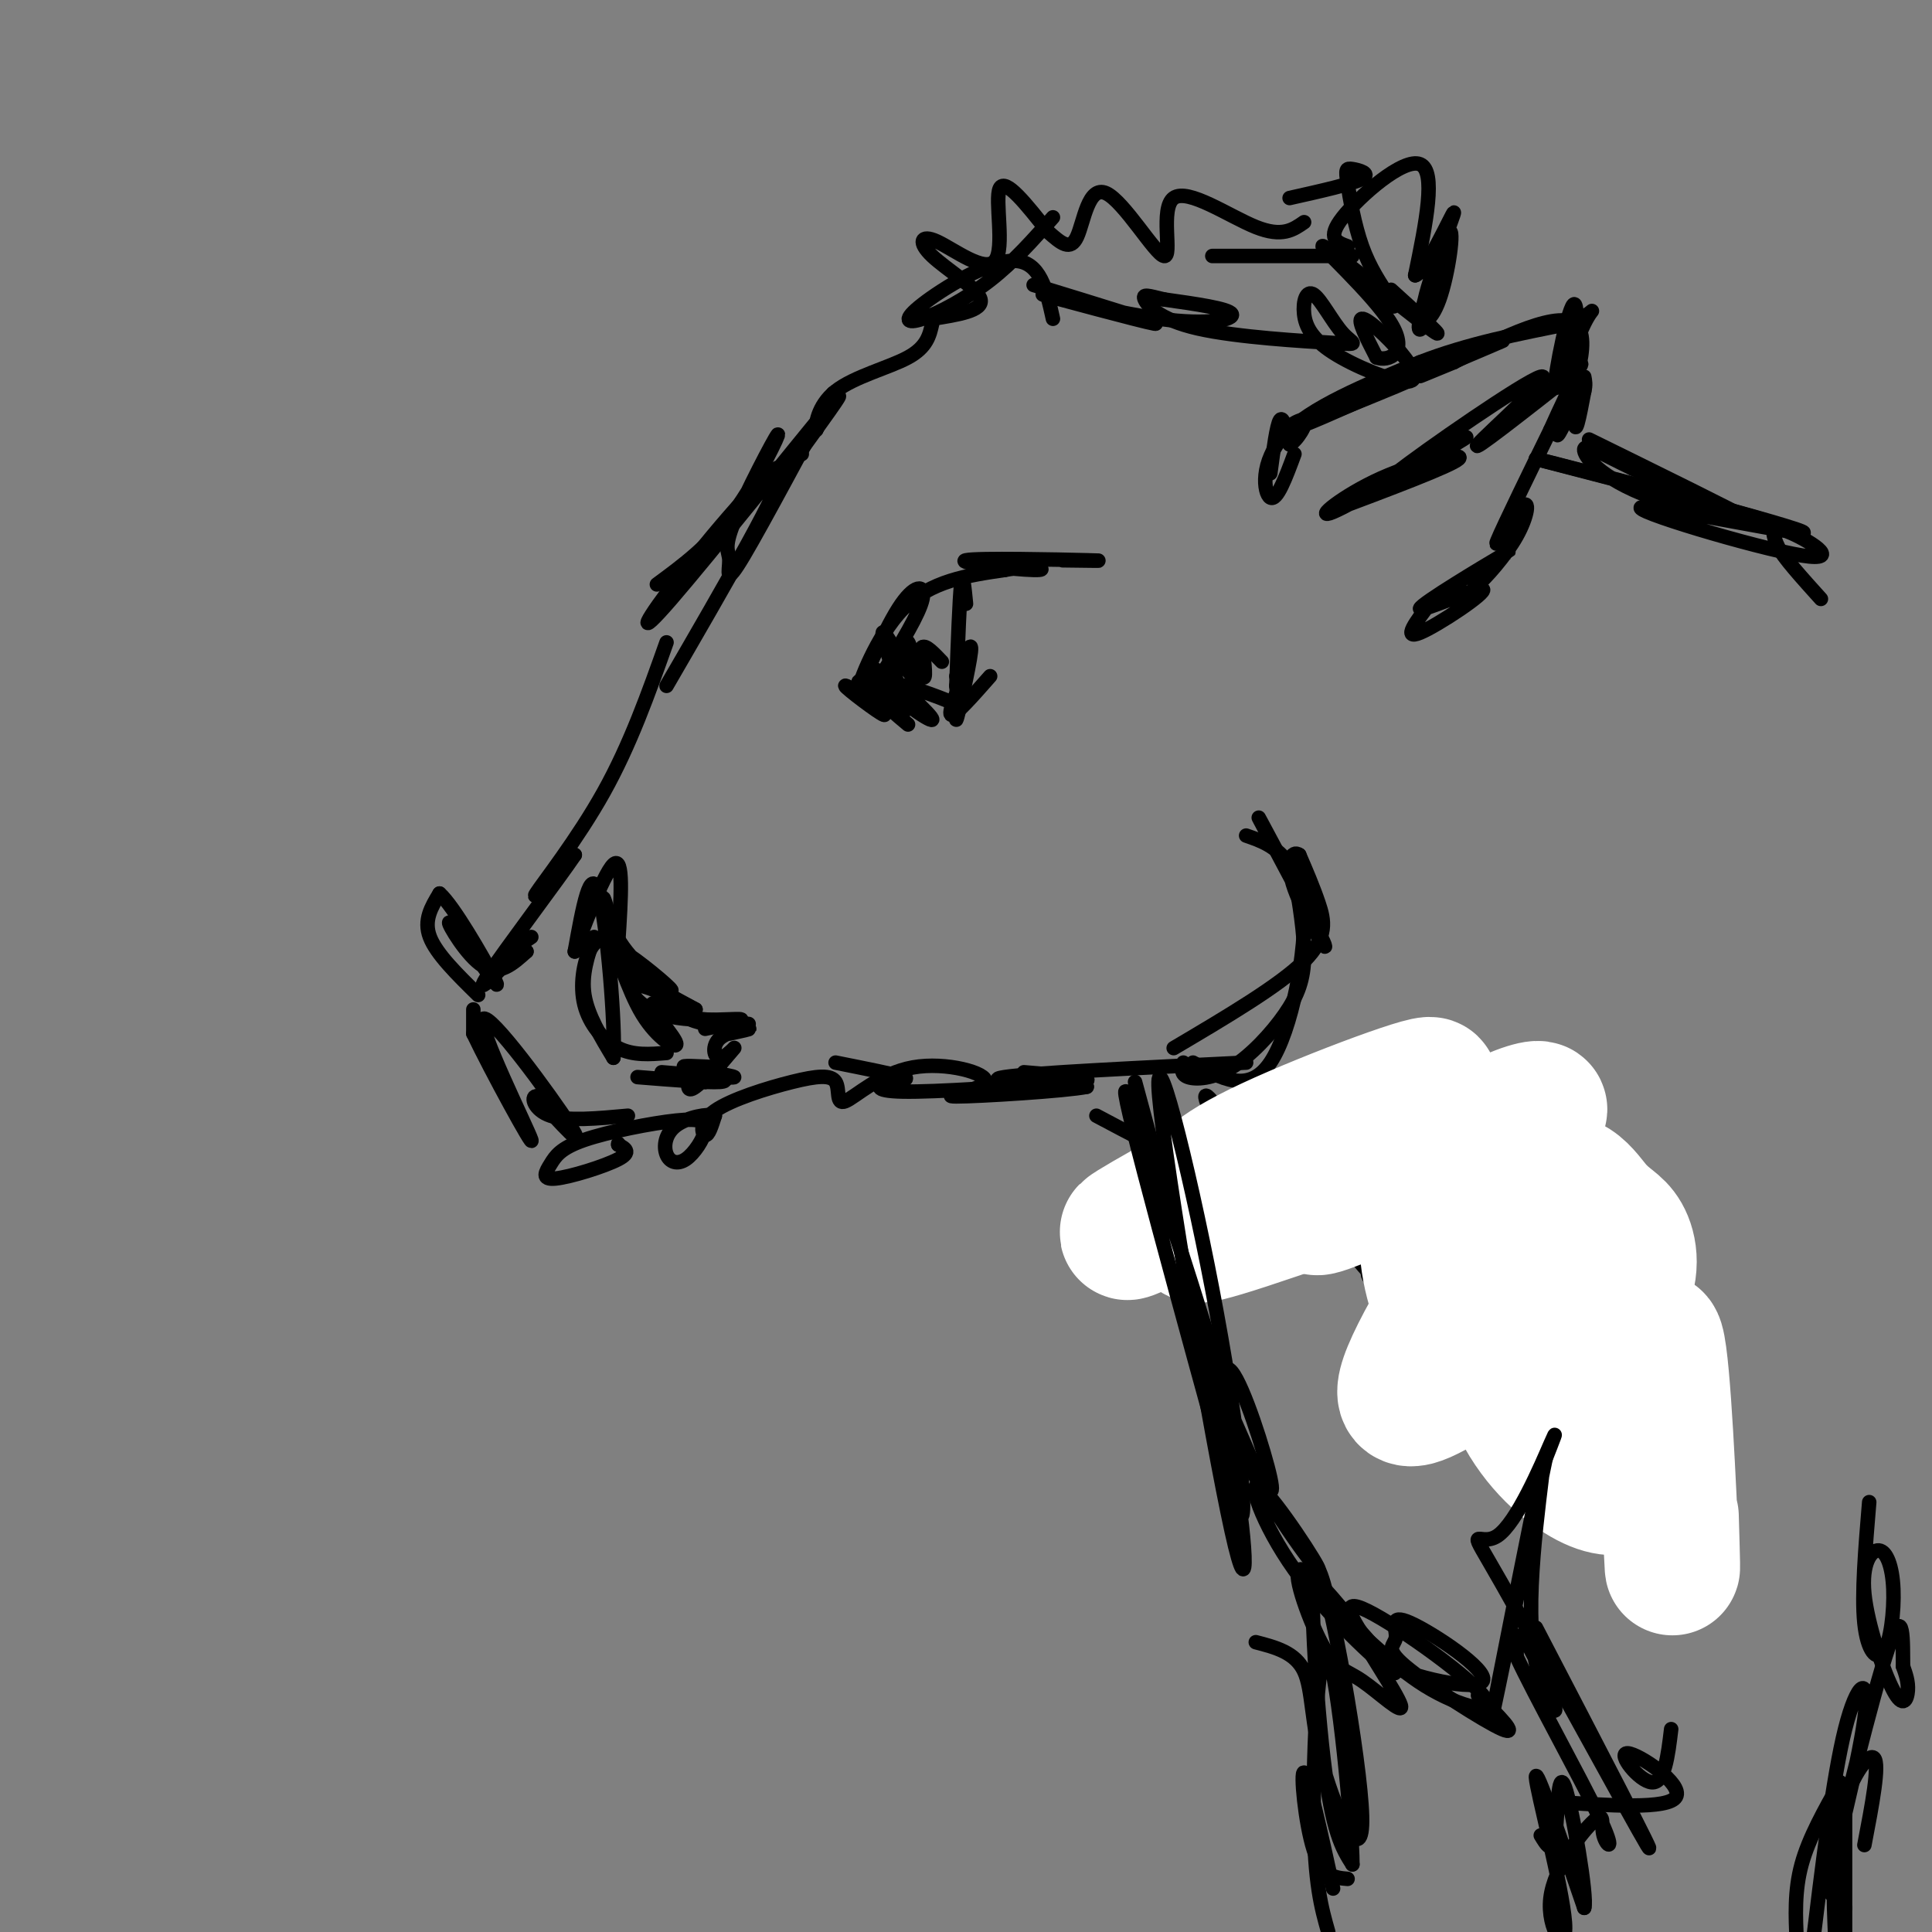 <svg viewBox='0 0 400 400' version='1.1' xmlns='http://www.w3.org/2000/svg' xmlns:xlink='http://www.w3.org/1999/xlink'><rect x="0" y="0" width="400" height="400" fill="#808080" stroke="none"/><g fill='none' stroke='rgb(0,0,0)' stroke-width='3' stroke-linecap='round' stroke-linejoin='round'><path d='M138,133c-3.756,10.578 -7.511,21.156 -13,31c-5.489,9.844 -12.711,18.956 -14,21c-1.289,2.044 3.356,-2.978 8,-8'/><path d='M119,177c-3.067,4.578 -14.733,20.022 -18,25c-3.267,4.978 1.867,-0.511 7,-6'/><path d='M138,218c-3.429,0.286 -6.857,0.571 -10,-1c-3.143,-1.571 -6.000,-5.000 -7,-9c-1.000,-4.000 -0.143,-8.571 1,-11c1.143,-2.429 2.571,-2.714 4,-3'/><path d='M126,194c1.665,2.656 3.828,10.794 7,16c3.172,5.206 7.354,7.478 7,6c-0.354,-1.478 -5.244,-6.708 -5,-8c0.244,-1.292 5.622,1.354 11,4'/><path d='M146,212c3.167,0.976 5.583,1.417 4,1c-1.583,-0.417 -7.167,-1.690 -7,-2c0.167,-0.310 6.083,0.345 12,1'/><path d='M137,222c7.600,0.644 15.200,1.289 15,1c-0.200,-0.289 -8.200,-1.511 -10,-2c-1.800,-0.489 2.600,-0.244 7,0'/><path d='M98,209c0.000,0.000 0.000,5.000 0,5'/><path d='M98,214c3.633,7.641 12.716,24.244 12,22c-0.716,-2.244 -11.231,-23.335 -10,-25c1.231,-1.665 14.209,16.096 18,22c3.791,5.904 -1.604,-0.048 -7,-6'/><path d='M111,227c-1.133,-0.044 -0.467,2.844 3,4c3.467,1.156 9.733,0.578 16,0'/><path d='M136,121c5.475,-4.030 10.950,-8.061 16,-15c5.050,-6.939 9.677,-16.787 9,-16c-0.677,0.787 -6.656,12.208 -9,18c-2.344,5.792 -1.051,5.955 -1,8c0.051,2.045 -1.140,5.974 3,-1c4.140,-6.974 13.611,-24.850 17,-31c3.389,-6.150 0.694,-0.575 -2,5'/><path d='M169,89c-0.238,-0.702 0.167,-4.958 4,-8c3.833,-3.042 11.095,-4.869 15,-7c3.905,-2.131 4.452,-4.565 5,-7'/><path d='M193,66c5.290,-0.831 10.579,-1.662 10,-4c-0.579,-2.338 -7.028,-6.185 -10,-9c-2.972,-2.815 -2.467,-4.600 1,-3c3.467,1.600 9.895,6.585 12,4c2.105,-2.585 -0.113,-12.738 1,-15c1.113,-2.262 5.556,3.369 10,9'/><path d='M217,48c2.745,2.436 4.609,4.025 6,1c1.391,-3.025 2.309,-10.664 6,-9c3.691,1.664 10.154,12.632 12,13c1.846,0.368 -0.926,-9.862 2,-12c2.926,-2.138 11.550,3.818 17,6c5.450,2.182 7.725,0.591 10,-1'/><path d='M258,220c-22.250,1.083 -44.500,2.167 -50,3c-5.500,0.833 5.750,1.417 17,2'/><path d='M225,225c-4.033,0.861 -22.617,2.013 -27,2c-4.383,-0.013 5.434,-1.191 6,-3c0.566,-1.809 -8.119,-4.247 -15,-3c-6.881,1.247 -11.957,6.180 -14,7c-2.043,0.820 -1.053,-2.474 -2,-4c-0.947,-1.526 -3.831,-1.285 -9,0c-5.169,1.285 -12.622,3.615 -16,6c-3.378,2.385 -2.679,4.824 -2,5c0.679,0.176 1.340,-1.912 2,-4'/><path d='M148,231c-1.335,-0.491 -5.673,0.282 -8,2c-2.327,1.718 -2.643,4.380 -2,6c0.643,1.620 2.244,2.196 4,1c1.756,-1.196 3.666,-4.166 4,-6c0.334,-1.834 -0.910,-2.532 -6,-2c-5.090,0.532 -14.027,2.295 -19,4c-4.973,1.705 -5.982,3.354 -7,5c-1.018,1.646 -2.043,3.289 1,3c3.043,-0.289 10.155,-2.511 13,-4c2.845,-1.489 1.422,-2.244 0,-3'/><path d='M128,237c0.000,-0.500 0.000,-0.250 0,0'/><path d='M183,139c3.667,-5.967 7.333,-11.933 8,-15c0.667,-3.067 -1.667,-3.234 -5,2c-3.333,5.234 -7.667,15.871 -8,16c-0.333,0.129 3.333,-10.249 9,-16c5.667,-5.751 13.333,-6.876 21,-8'/><path d='M208,118c5.871,-1.116 10.048,0.093 6,0c-4.048,-0.093 -16.321,-1.486 -14,-2c2.321,-0.514 19.234,-0.147 25,0c5.766,0.147 0.383,0.073 -5,0'/><path d='M200,125c-0.333,-3.417 -0.667,-6.833 -1,-4c-0.333,2.833 -0.667,11.917 -1,21'/><path d='M198,142c0.314,4.271 1.598,4.448 -2,3c-3.598,-1.448 -12.078,-4.522 -12,-3c0.078,1.522 8.713,7.641 9,7c0.287,-0.641 -7.775,-8.040 -11,-10c-3.225,-1.960 -1.612,1.520 0,5'/><path d='M182,144c1.000,1.833 3.500,3.917 6,6'/><path d='M186,142c-2.002,-5.946 -4.003,-11.892 -3,-11c1.003,0.892 5.011,8.620 6,9c0.989,0.380 -1.041,-6.590 -1,-7c0.041,-0.410 2.155,5.740 3,7c0.845,1.260 0.423,-2.370 0,-6'/><path d='M191,134c0.667,-0.500 2.333,1.250 4,3'/><path d='M138,142c12.198,-21.035 24.396,-42.070 24,-45c-0.396,-2.930 -13.384,12.246 -21,22c-7.616,9.754 -9.858,14.088 -2,5c7.858,-9.088 25.817,-31.596 32,-39c6.183,-7.404 0.592,0.298 -5,8'/><path d='M166,93c-0.833,1.500 -0.417,1.250 0,1'/><path d='M243,217c10.978,-6.489 21.956,-12.978 27,-18c5.044,-5.022 4.156,-8.578 3,-12c-1.156,-3.422 -2.578,-6.711 -4,-10'/><path d='M269,177c-1.445,-1.081 -3.057,1.215 -1,7c2.057,5.785 7.785,15.057 6,11c-1.785,-4.057 -11.081,-21.445 -13,-25c-1.919,-3.555 3.541,6.722 9,17'/><path d='M270,187c0.556,9.978 -2.556,26.422 -7,33c-4.444,6.578 -10.222,3.289 -16,0'/><path d='M227,231c13.595,7.223 27.190,14.447 30,12c2.810,-2.447 -5.164,-14.563 -7,-16c-1.836,-1.437 2.467,7.805 8,15c5.533,7.195 12.295,12.341 12,11c-0.295,-1.341 -7.648,-9.171 -15,-17'/><path d='M255,236c4.367,3.226 22.784,19.791 27,21c4.216,1.209 -5.770,-12.938 -9,-15c-3.230,-2.062 0.295,7.961 6,16c5.705,8.039 13.589,14.093 15,14c1.411,-0.093 -3.653,-6.334 -6,-9c-2.347,-2.666 -1.978,-1.756 -3,-1c-1.022,0.756 -3.435,1.359 0,4c3.435,2.641 12.717,7.321 22,12'/><path d='M307,278c5.265,3.303 7.428,5.559 6,2c-1.428,-3.559 -6.447,-12.935 -7,-13c-0.553,-0.065 3.360,9.182 6,14c2.640,4.818 4.007,5.209 6,2c1.993,-3.209 4.614,-10.018 7,-8c2.386,2.018 4.539,12.862 8,18c3.461,5.138 8.231,4.569 13,4'/><path d='M123,194c-1.333,3.917 -2.667,7.833 -2,12c0.667,4.167 3.333,8.583 6,13'/><path d='M127,219c0.489,-6.067 -1.289,-27.733 -3,-34c-1.711,-6.267 -3.356,2.867 -5,12'/><path d='M119,197c0.956,-2.844 5.844,-15.956 8,-18c2.156,-2.044 1.578,6.978 1,16'/><path d='M128,195c-0.562,0.014 -2.467,-7.952 -3,-9c-0.533,-1.048 0.308,4.821 4,10c3.692,5.179 10.237,9.666 10,9c-0.237,-0.666 -7.256,-6.487 -10,-8c-2.744,-1.513 -1.213,1.282 2,4c3.213,2.718 8.106,5.359 13,8'/><path d='M144,209c-0.732,-0.249 -9.062,-4.871 -12,-5c-2.938,-0.129 -0.483,4.234 5,6c5.483,1.766 13.995,0.933 16,1c2.005,0.067 -2.498,1.033 -7,2'/><path d='M132,223c7.250,0.583 14.500,1.167 17,1c2.500,-0.167 0.250,-1.083 -2,-2'/><path d='M147,222c-0.333,-0.333 -0.167,-0.167 0,0'/><path d='M151,214c2.337,-0.501 4.673,-1.002 4,-1c-0.673,0.002 -4.356,0.506 -6,2c-1.644,1.494 -1.250,3.979 0,4c1.250,0.021 3.357,-2.423 3,-2c-0.357,0.423 -3.179,3.711 -6,7'/><path d='M146,224c0.607,-0.726 5.125,-6.042 5,-6c-0.125,0.042 -4.893,5.440 -7,7c-2.107,1.560 -1.554,-0.720 -1,-3'/><path d='M99,206c-4.333,-4.250 -8.667,-8.500 -10,-12c-1.333,-3.500 0.333,-6.250 2,-9'/><path d='M91,185c2.844,2.467 8.956,13.133 11,17c2.044,3.867 0.022,0.933 -2,-2'/><path d='M100,200c-2.202,-2.917 -6.708,-9.208 -7,-9c-0.292,0.208 3.631,6.917 7,9c3.369,2.083 6.185,-0.458 9,-3'/><path d='M109,197c0.289,-0.067 -3.489,1.267 -4,1c-0.511,-0.267 2.244,-2.133 5,-4'/><path d='M214,59c13.756,4.215 27.512,8.431 25,8c-2.512,-0.431 -21.292,-5.507 -23,-6c-1.708,-0.493 13.656,3.598 24,5c10.344,1.402 15.670,0.115 15,-1c-0.670,-1.115 -7.335,-2.057 -14,-3'/><path d='M241,62c-3.299,-0.781 -4.546,-1.233 -4,0c0.546,1.233 2.887,4.151 11,6c8.113,1.849 22.000,2.630 28,3c6.000,0.370 4.114,0.328 2,-2c-2.114,-2.328 -4.458,-6.943 -6,-8c-1.542,-1.057 -2.284,1.444 -2,4c0.284,2.556 1.593,5.168 6,8c4.407,2.832 11.913,5.883 15,6c3.087,0.117 1.754,-2.699 -1,-6c-2.754,-3.301 -6.930,-7.086 -8,-7c-1.070,0.086 0.965,4.043 3,8'/><path d='M285,74c2.368,0.919 6.789,-0.785 3,-7c-3.789,-6.215 -15.789,-16.943 -14,-16c1.789,0.943 17.368,13.555 22,17c4.632,3.445 -1.684,-2.278 -8,-8'/><path d='M280,53c0.000,0.000 -29.000,0.000 -29,0'/><path d='M218,66c-1.321,-5.957 -2.641,-11.914 -8,-12c-5.359,-0.086 -14.756,5.699 -19,9c-4.244,3.301 -3.335,4.120 0,3c3.335,-1.120 9.096,-4.177 14,-8c4.904,-3.823 8.952,-8.411 13,-13'/><path d='M267,41c6.522,-1.459 13.043,-2.919 15,-4c1.957,-1.081 -0.651,-1.785 -2,-2c-1.349,-0.215 -1.440,0.057 -1,3c0.440,2.943 1.411,8.555 3,13c1.589,4.445 3.794,7.722 6,11'/><path d='M288,62c1.000,2.000 0.500,1.500 0,1'/></g>
<g fill='none' stroke='rgb(255,255,255)' stroke-width='28' stroke-linecap='round' stroke-linejoin='round'><path d='M291,239c-10.302,5.739 -20.604,11.479 -18,11c2.604,-0.479 18.115,-7.175 18,-10c-0.115,-2.825 -15.856,-1.778 -22,-2c-6.144,-0.222 -2.693,-1.714 -11,3c-8.307,4.714 -28.374,15.632 -24,14c4.374,-1.632 33.187,-15.816 62,-30'/><path d='M296,225c3.023,-2.536 -20.419,6.125 -33,12c-12.581,5.875 -14.301,8.964 -14,11c0.301,2.036 2.624,3.019 1,5c-1.624,1.981 -7.195,4.959 8,0c15.195,-4.959 51.156,-17.854 59,-22c7.844,-4.146 -12.428,0.457 -19,13c-6.572,12.543 0.557,33.027 7,34c6.443,0.973 12.201,-17.564 12,-24c-0.201,-6.436 -6.362,-0.771 -10,2c-3.638,2.771 -4.754,2.649 -6,6c-1.246,3.351 -2.623,10.176 -4,17'/><path d='M297,279c2.565,4.474 10.979,7.160 19,5c8.021,-2.160 15.649,-9.165 19,-15c3.351,-5.835 2.423,-10.498 1,-13c-1.423,-2.502 -3.342,-2.842 -6,-6c-2.658,-3.158 -6.055,-9.135 -14,-2c-7.945,7.135 -20.439,27.383 -24,36c-3.561,8.617 1.809,5.603 8,2c6.191,-3.603 13.202,-7.796 17,-10c3.798,-2.204 4.384,-2.418 4,-6c-0.384,-3.582 -1.737,-10.532 -4,-13c-2.263,-2.468 -5.437,-0.454 -7,1c-1.563,1.454 -1.516,2.348 -1,8c0.516,5.652 1.499,16.061 5,24c3.501,7.939 9.519,13.407 14,16c4.481,2.593 7.423,2.312 9,1c1.577,-1.312 1.788,-3.656 2,-6'/><path d='M339,301c1.036,-8.702 2.625,-27.458 4,-23c1.375,4.458 2.536,32.131 3,42c0.464,9.869 0.232,1.935 0,-6'/></g>
<g fill='none' stroke='rgb(0,0,0)' stroke-width='3' stroke-linecap='round' stroke-linejoin='round'><path d='M263,98c0.667,-5.000 1.333,-10.000 2,-11c0.667,-1.000 1.333,2.000 2,5'/><path d='M267,92c1.393,-0.571 3.875,-4.500 3,-5c-0.875,-0.500 -5.107,2.429 -3,2c2.107,-0.429 10.554,-4.214 19,-8'/><path d='M286,81c5.178,-2.099 8.622,-3.347 3,-1c-5.622,2.347 -20.311,8.289 -15,6c5.311,-2.289 30.622,-12.809 36,-15c5.378,-2.191 -9.178,3.945 -14,6c-4.822,2.055 0.089,0.027 5,-2'/><path d='M301,75c6.642,-3.410 20.747,-10.936 25,-8c4.253,2.936 -1.344,16.333 -3,21c-1.656,4.667 0.631,0.603 2,-3c1.369,-3.603 1.820,-6.744 1,-6c-0.820,0.744 -2.910,5.372 -5,10'/><path d='M321,89c-3.550,7.233 -9.924,20.317 -11,23c-1.076,2.683 3.144,-5.033 5,-7c1.856,-1.967 1.346,1.817 -1,6c-2.346,4.183 -6.527,8.767 -8,10c-1.473,1.233 -0.236,-0.883 1,-3'/><path d='M307,118c2.361,-1.920 7.762,-5.219 4,-3c-3.762,2.219 -16.689,9.956 -17,11c-0.311,1.044 11.993,-4.603 13,-4c1.007,0.603 -9.284,7.458 -13,9c-3.716,1.542 -0.858,-2.229 2,-6'/><path d='M275,106c12.716,-4.775 25.432,-9.550 27,-11c1.568,-1.450 -8.013,0.426 -16,4c-7.987,3.574 -14.381,8.847 -10,7c4.381,-1.847 19.537,-10.813 25,-14c5.463,-3.187 1.231,-0.593 -3,2'/><path d='M298,94c-4.592,2.699 -14.571,8.445 -9,4c5.571,-4.445 26.692,-19.081 30,-20c3.308,-0.919 -11.198,11.880 -13,14c-1.802,2.120 9.099,-6.440 20,-15'/><path d='M326,77c3.000,-2.667 0.500,-1.833 -2,-1'/><path d='M279,51c-2.222,-0.800 -4.444,-1.600 -1,-6c3.444,-4.400 12.556,-12.400 16,-11c3.444,1.400 1.222,12.200 -1,23'/><path d='M293,57c2.054,-0.397 7.689,-12.889 8,-13c0.311,-0.111 -4.701,12.158 -6,18c-1.299,5.842 1.116,5.257 3,0c1.884,-5.257 3.238,-15.184 2,-14c-1.238,1.184 -5.068,13.481 -6,18c-0.932,4.519 1.034,1.259 3,-2'/><path d='M235,224c7.018,25.935 14.036,51.869 18,65c3.964,13.131 4.875,13.458 -1,-6c-5.875,-19.458 -18.536,-58.702 -19,-57c-0.464,1.702 11.268,44.351 23,87'/><path d='M256,313c3.327,6.962 0.143,-19.133 -5,-46c-5.143,-26.867 -12.246,-54.506 -11,-40c1.246,14.506 10.839,71.156 15,90c4.161,18.844 2.889,-0.119 0,-15c-2.889,-14.881 -7.397,-25.680 -7,-25c0.397,0.680 5.698,12.840 11,25'/><path d='M259,302c3.042,6.237 5.146,9.328 4,4c-1.146,-5.328 -5.541,-19.076 -8,-22c-2.459,-2.924 -2.983,4.978 2,16c4.983,11.022 15.473,25.166 16,25c0.527,-0.166 -8.910,-14.642 -12,-17c-3.090,-2.358 0.168,7.404 7,17c6.832,9.596 17.238,19.028 20,21c2.762,1.972 -2.119,-3.514 -7,-9'/><path d='M281,337c-4.021,-5.008 -10.573,-13.028 -12,-12c-1.427,1.028 2.272,11.106 5,16c2.728,4.894 4.485,4.606 8,7c3.515,2.394 8.786,7.470 8,5c-0.786,-2.470 -7.631,-12.488 -8,-14c-0.369,-1.512 5.736,5.481 13,10c7.264,4.519 15.686,6.563 12,2c-3.686,-4.563 -19.482,-15.732 -25,-18c-5.518,-2.268 -0.759,4.366 4,11'/><path d='M286,344c6.252,3.375 19.883,6.313 21,4c1.117,-2.313 -10.278,-9.877 -15,-12c-4.722,-2.123 -2.771,1.194 -3,3c-0.229,1.806 -2.639,2.102 2,6c4.639,3.898 16.325,11.400 20,13c3.675,1.600 -0.663,-2.700 -5,-7'/><path d='M321,373c12.244,0.839 24.488,1.679 26,-1c1.512,-2.679 -7.708,-8.875 -10,-9c-2.292,-0.125 2.345,5.821 5,6c2.655,0.179 3.327,-5.411 4,-11'/><path d='M329,91c15.250,7.500 30.500,15.000 32,16c1.500,1.000 -10.750,-4.500 -23,-10'/><path d='M338,97c-6.078,-2.919 -9.774,-5.215 -10,-4c-0.226,1.215 3.016,5.943 14,10c10.984,4.057 29.710,7.445 27,6c-2.710,-1.445 -26.855,-7.722 -51,-14'/><path d='M318,95c7.117,1.721 50.410,13.025 55,15c4.590,1.975 -29.522,-5.378 -33,-5c-3.478,0.378 23.679,8.486 33,10c9.321,1.514 0.806,-3.568 -3,-5c-3.806,-1.432 -2.903,0.784 -2,3'/><path d='M368,113c1.167,2.333 5.083,6.667 9,11'/><path d='M318,337c12.998,24.987 25.997,49.974 23,45c-2.997,-4.974 -21.989,-39.911 -30,-54c-8.011,-14.089 -5.041,-7.332 -1,-10c4.041,-2.668 9.155,-14.762 11,-19c1.845,-4.238 0.423,-0.619 -1,3'/><path d='M320,302c-3.314,15.871 -11.098,54.048 -11,53c0.098,-1.048 8.079,-41.319 10,-50c1.921,-8.681 -2.217,14.230 -2,29c0.217,14.770 4.789,21.400 5,20c0.211,-1.400 -3.940,-10.828 -6,-14c-2.060,-3.172 -2.030,-0.086 -2,3'/><path d='M314,343c3.493,7.594 13.226,25.079 17,33c3.774,7.921 1.591,6.279 1,4c-0.591,-2.279 0.411,-5.193 -2,-3c-2.411,2.193 -8.234,9.495 -9,16c-0.766,6.505 3.524,12.213 3,5c-0.524,-7.213 -5.864,-27.347 -6,-30c-0.136,-2.653 4.932,12.173 10,27'/><path d='M328,395c0.726,-2.071 -2.458,-20.750 -4,-25c-1.542,-4.250 -1.440,5.929 -2,10c-0.560,4.071 -1.780,2.036 -3,0'/><path d='M260,340c4.089,1.062 8.178,2.125 10,6c1.822,3.875 1.378,10.563 4,20c2.622,9.437 8.311,21.622 8,10c-0.311,-11.622 -6.622,-47.052 -9,-51c-2.378,-3.948 -0.822,23.586 1,39c1.822,15.414 3.911,18.707 6,22'/><path d='M280,386c0.012,-8.000 -2.958,-39.000 -5,-43c-2.042,-4.000 -3.155,19.000 -3,33c0.155,14.000 1.577,19.000 3,24'/><path d='M276,391c-2.600,-11.778 -5.200,-23.556 -6,-24c-0.800,-0.444 0.200,10.444 2,16c1.800,5.556 4.400,5.778 7,6'/><path d='M387,311c-0.800,9.565 -1.600,19.131 -1,25c0.600,5.869 2.601,8.042 4,6c1.399,-2.042 2.197,-8.299 2,-13c-0.197,-4.701 -1.390,-7.845 -3,-8c-1.610,-0.155 -3.638,2.680 -3,9c0.638,6.320 3.941,16.125 6,20c2.059,3.875 2.874,1.822 3,0c0.126,-1.822 -0.437,-3.411 -1,-5'/><path d='M394,345c-0.058,-4.635 0.297,-13.723 -3,-4c-3.297,9.723 -10.244,38.256 -11,42c-0.756,3.744 4.681,-17.300 6,-27c1.319,-9.700 -1.480,-8.057 -4,2c-2.520,10.057 -4.760,28.529 -7,47'/><path d='M386,382c1.600,-8.356 3.200,-16.711 2,-18c-1.200,-1.289 -5.200,4.489 -7,12c-1.800,7.511 -1.400,16.756 -1,26'/><path d='M381,369c-3.250,5.750 -6.500,11.500 -8,17c-1.500,5.500 -1.250,10.750 -1,16'/><path d='M382,370c0.000,0.000 0.000,34.000 0,34'/><path d='M382,395c0.000,0.000 -4.000,-4.000 -4,-4'/><path d='M173,220c6.125,1.226 12.250,2.452 14,3c1.750,0.548 -0.875,0.417 -3,1c-2.125,0.583 -3.750,1.881 3,2c6.750,0.119 21.875,-0.940 37,-2'/><path d='M224,224c4.167,-0.667 -3.917,-1.333 -12,-2'/><path d='M245,220c-0.298,1.230 -0.596,2.459 1,3c1.596,0.541 5.088,0.392 9,-2c3.912,-2.392 8.246,-7.029 11,-11c2.754,-3.971 3.930,-7.278 4,-12c0.070,-4.722 -0.965,-10.861 -2,-17'/><path d='M268,181c0.786,-0.298 3.750,7.458 4,8c0.250,0.542 -2.214,-6.131 -5,-10c-2.786,-3.869 -5.893,-4.935 -9,-6'/><path d='M182,142c-2.574,-0.906 -5.148,-1.812 -4,0c1.148,1.812 6.019,6.341 5,6c-1.019,-0.341 -7.928,-5.553 -8,-6c-0.072,-0.447 6.694,3.872 10,5c3.306,1.128 3.153,-0.936 3,-3'/><path d='M188,144c0.833,-0.833 1.417,-1.417 2,-2'/><path d='M198,140c1.673,-4.077 3.345,-8.155 3,-5c-0.345,3.155 -2.708,13.542 -3,14c-0.292,0.458 1.488,-9.012 2,-12c0.512,-2.988 -0.244,0.506 -1,4'/><path d='M199,141c-0.956,2.533 -2.844,6.867 -2,7c0.844,0.133 4.422,-3.933 8,-8'/><path d='M268,94c-1.822,4.911 -3.644,9.822 -5,9c-1.356,-0.822 -2.244,-7.378 3,-13c5.244,-5.622 16.622,-10.311 28,-15'/><path d='M294,75c9.833,-3.833 20.417,-5.917 31,-8'/><path d='M325,67c5.906,-2.405 5.171,-4.418 3,0c-2.171,4.418 -5.778,15.267 -6,13c-0.222,-2.267 2.940,-17.649 4,-17c1.060,0.649 0.017,17.328 0,23c-0.017,5.672 0.991,0.336 2,-5'/><path d='M328,81c0.333,-1.333 0.167,-2.167 0,-3'/></g>
</svg>